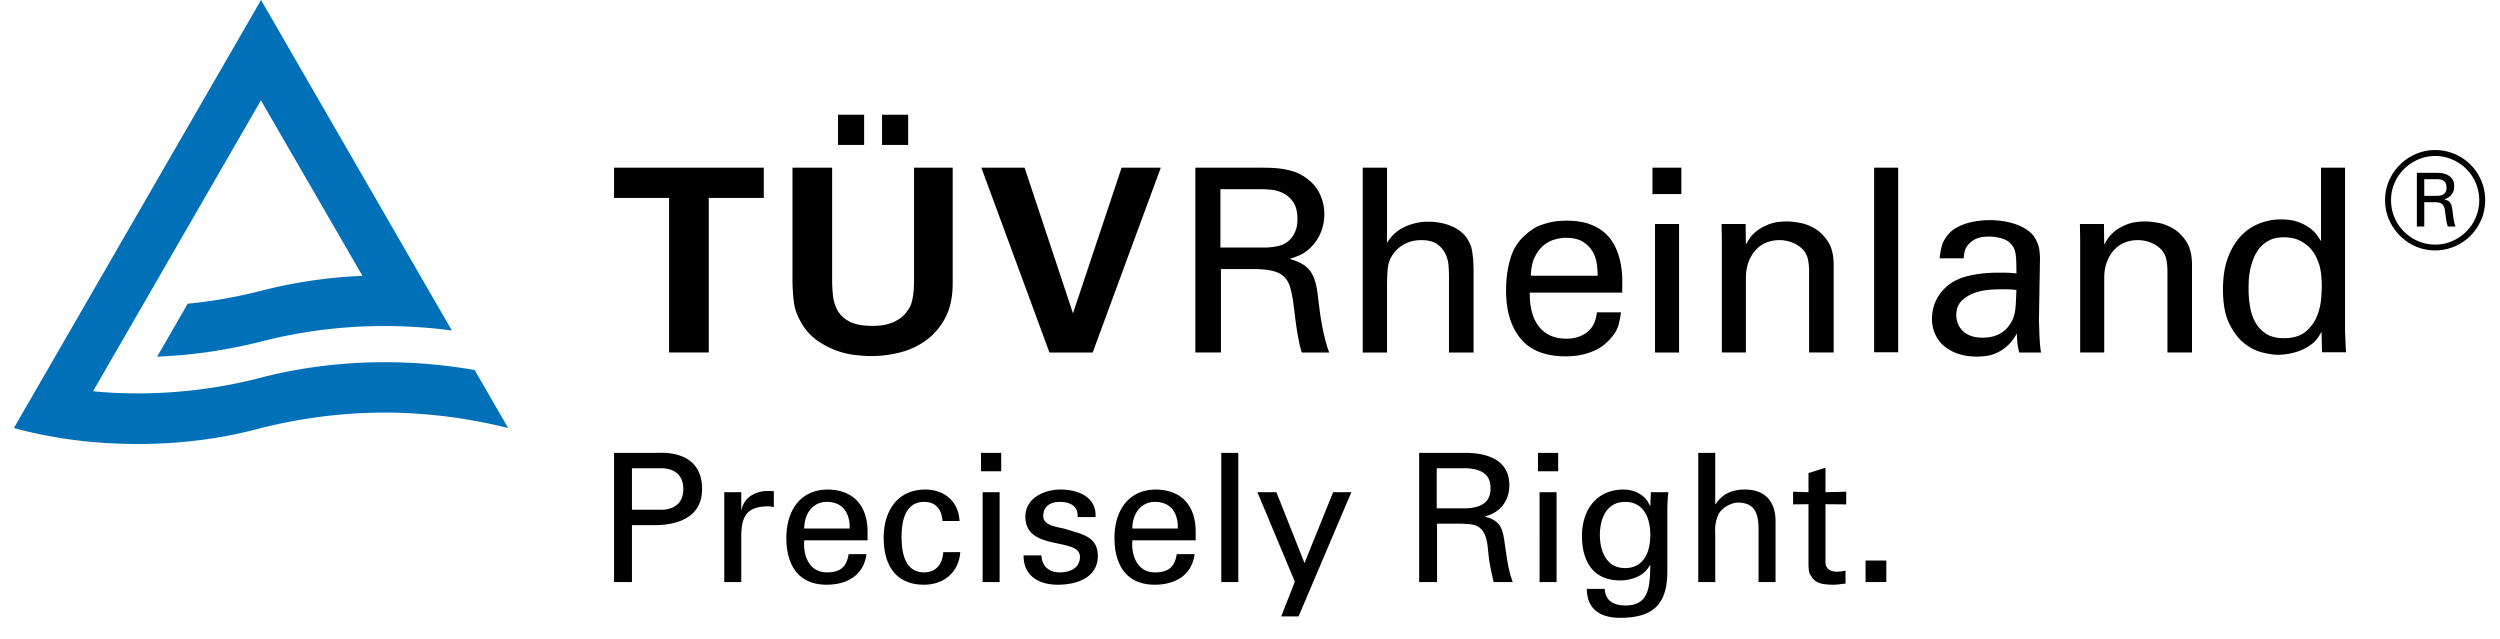 <svg width="180" height="46" xmlns="http://www.w3.org/2000/svg"><g fill-rule="nonzero" fill="none"><g fill="#000"><path d="M48.174 14.249h-3.962v-2.175h10.781v2.175h-3.962v11.13h-2.857zM59.914 12.074v8.109c0 .368.021.746.064 1.133s.157.74.34 1.06c.186.32.471.58.858.782.387.203.93.305 1.631.305.111 0 .273-.006.489-.019.214-.012.448-.055.7-.129.252-.073.5-.19.746-.35.246-.159.46-.38.645-.663.074-.098.135-.209.184-.331.05-.123.093-.274.13-.452a5.02 5.02 0 00.082-.627c.019-.24.028-.525.028-.856v-7.962h2.783v8.311c0 .996-.178 1.828-.534 2.5a4.657 4.657 0 01-1.382 1.618 5.44 5.44 0 01-1.88.874c-.688.173-1.37.26-2.045.26-.332 0-.722-.025-1.17-.074a5.904 5.904 0 01-1.365-.326 6.034 6.034 0 01-1.354-.706 3.886 3.886 0 01-1.124-1.216c-.32-.516-.514-1.035-.58-1.557a13.466 13.466 0 01-.102-1.724v-7.96h2.856zm.423-3.813h1.88v2.175h-1.88V8.26zm3.17 0h1.88v2.175h-1.88V8.26zM73.772 12.074l3.483 10.486 3.501-10.486h2.82L78.673 25.38H75.56l-4.902-13.306h3.115zM86.063 12.074h4.755c.172 0 .38.003.627.01.245.006.51.027.791.064.283.037.566.099.848.185.283.086.548.21.793.369.504.32.876.717 1.116 1.19.238.474.359.981.359 1.522 0 .468-.084.905-.25 1.31a3.18 3.18 0 01-.69 1.052c-.283.284-.562.483-.839.6-.276.117-.52.206-.728.268.32.085.596.19.83.313.233.122.43.28.589.47.16.19.29.429.387.717.098.289.172.641.221 1.058l.139 1.104c.043.344.095.682.157 1.013.061.331.131.665.212 1.003.08.338.186.69.322 1.058H93.73a6.837 6.837 0 01-.202-.783c-.062-.301-.117-.61-.166-.93-.049-.32-.092-.636-.129-.95a35.253 35.253 0 00-.11-.857 7.442 7.442 0 00-.24-1.198 1.686 1.686 0 00-.459-.764c-.208-.19-.49-.326-.845-.405-.355-.08-.808-.12-1.358-.12h-2.314v6.007h-1.842V12.074h-.002zm1.806 5.75h3.187a4.66 4.66 0 001.01-.12 1.59 1.59 0 00.699-.352c.104-.08.205-.192.303-.333.098-.142.18-.312.248-.51.067-.198.1-.438.1-.722 0-.542-.103-.959-.311-1.249a1.963 1.963 0 00-.735-.639 2.478 2.478 0 00-.873-.24 9.262 9.262 0 00-.725-.037H87.87v4.202zM98.116 12.074h1.75v5.418a2.812 2.812 0 011.226-1.133 3.953 3.953 0 011.778-.396c.246 0 .51.024.793.073.282.049.559.13.83.24.27.11.518.261.746.451.227.191.408.427.543.71.05.098.092.2.129.304.037.104.067.24.092.405.025.166.047.366.065.6.018.233.028.515.028.847v5.787h-1.769v-5.474c0-.209-.01-.46-.028-.756a2.361 2.361 0 00-.22-.856 1.836 1.836 0 00-.6-.71c-.27-.196-.651-.295-1.143-.295-.32 0-.602.044-.848.13a2.456 2.456 0 00-.635.322c-.178.129-.323.264-.433.405-.111.141-.197.267-.258.378-.148.258-.234.578-.259.959-.024.38-.036.712-.036.995v4.902h-1.75V12.074h-.001zM110.149 21.067c-.012.477.03.917.13 1.32.097.403.254.754.469 1.054.215.3.491.532.83.696.337.165.746.248 1.225.248.565 0 1.05-.152 1.456-.456.405-.305.644-.785.718-1.443h1.732c-.024.234-.08.526-.165.875-.086.35-.295.704-.626 1.06-.099.11-.234.24-.406.387a2.906 2.906 0 01-.644.405 4.796 4.796 0 01-.913.314c-.35.085-.759.128-1.225.128-1.462 0-2.543-.423-3.243-1.271-.7-.848-1.05-2.003-1.05-3.465 0-.909.122-1.735.367-2.478.246-.744.731-1.367 1.456-1.87a2.78 2.78 0 01.692-.37c.239-.085.473-.153.7-.202.227-.049.439-.08.636-.092.196-.012.362-.019.497-.019.688 0 1.268.093 1.742.277.473.184.857.427 1.152.728.294.3.522.638.682 1.013.159.375.273.756.34 1.143.068.387.102.758.102 1.115v.903h-6.654zm4.884-1.216c0-.221-.019-.488-.056-.802a2.463 2.463 0 00-.285-.893 2.05 2.05 0 00-.692-.728c-.307-.203-.724-.305-1.253-.305-.282 0-.57.047-.866.139a2.155 2.155 0 00-.802.46c-.24.215-.439.495-.599.839-.16.344-.245.774-.257 1.29h4.81zM118.976 12.074h2.083v1.898h-2.083v-1.898zm.185 4.054h1.732v9.252h-1.732v-9.252zM123.971 17.197l-.018-1.069h1.732l.018 1.493c.049-.099.132-.24.25-.424.116-.184.288-.368.515-.552.227-.185.519-.347.875-.489.357-.14.799-.212 1.327-.212.21 0 .5.03.876.092.374.062.746.2 1.114.415.369.215.688.532.959.95.27.417.405.982.405 1.694v6.285h-1.77V19.5c0-.307-.03-.596-.091-.867a1.465 1.465 0 00-.405-.718 2.182 2.182 0 00-.765-.47 2.557 2.557 0 00-1.787.009c-.29.11-.544.283-.765.515-.221.234-.4.523-.535.867s-.202.75-.202 1.216v5.326h-1.732v-8.182zM134.936 12.074h1.732v13.288h-1.732zM145.385 25.38a4.685 4.685 0 01-.13-.682 6.332 6.332 0 01-.036-.7c-.209.38-.439.681-.69.903-.253.22-.508.39-.766.506a2.62 2.62 0 01-.746.221c-.24.03-.458.047-.655.047-.528 0-.994-.07-1.4-.212a2.999 2.999 0 01-1.022-.58 2.4 2.4 0 01-.627-.867 2.698 2.698 0 01-.212-1.07c0-.184.021-.392.065-.626.043-.233.122-.47.24-.709a3.167 3.167 0 011.318-1.373c.245-.135.515-.243.81-.323.295-.08.59-.14.885-.184.295-.043.574-.07.838-.083a15.804 15.804 0 011.263-.01c.171.007.392.023.663.047 0-.283-.003-.531-.01-.746a6.294 6.294 0 00-.036-.553 1.969 1.969 0 00-.093-.415 1.004 1.004 0 00-.194-.331c-.172-.234-.42-.393-.746-.48a3.43 3.43 0 00-.856-.128c-.443 0-.787.065-1.033.194a1.53 1.53 0 00-.552.451c-.123.172-.2.347-.23.525a2.62 2.62 0 00-.047.397h-1.733c.025-.246.07-.52.139-.82.067-.301.236-.611.507-.93.172-.197.38-.36.626-.49.246-.128.5-.23.765-.304.264-.073.534-.125.811-.157a6.232 6.232 0 011.788.037 5 5 0 01.948.25c.295.11.56.252.793.423.234.172.412.375.535.608.147.283.236.537.267.765.03.227.046.445.046.654l-.074 4.423c0 .037.003.135.01.295l.018.57c.006.222.019.461.037.72.018.258.046.503.083.737h-1.567zm-.203-4.497a4.292 4.292 0 00-.46-.046 12.865 12.865 0 00-1.346.018c-.368.019-.74.086-1.114.203a2.587 2.587 0 00-.986.562c-.283.258-.424.62-.424 1.087 0 .148.028.314.083.498.055.184.154.36.295.525.14.166.334.304.58.415.246.11.565.166.959.166.885 0 1.541-.332 1.972-.996.098-.159.175-.313.23-.46.055-.148.095-.314.12-.498a8 8 0 00.055-.636c.012-.239.024-.518.036-.838zM149.771 17.197l-.018-1.069h1.732l.018 1.493c.05-.099.133-.24.25-.424.116-.184.288-.368.515-.552.227-.185.519-.347.875-.489.357-.14.799-.212 1.328-.212.208 0 .5.03.875.092s.746.2 1.114.415c.369.215.688.532.959.95.27.417.405.982.405 1.694v6.285h-1.769V19.5c0-.307-.03-.596-.092-.867a1.465 1.465 0 00-.405-.718 2.182 2.182 0 00-.765-.47 2.557 2.557 0 00-1.787.009c-.29.11-.544.283-.765.515-.221.234-.4.523-.535.867s-.202.75-.202 1.216v5.326h-1.732v-8.182zM167.112 12.074h1.732v11.813c0 .05.003.133.01.25l.018.386.018.433c.007.148.016.283.028.406h-1.732l-.037-1.475c-.073.136-.169.29-.285.46a2.106 2.106 0 01-.544.517 3.599 3.599 0 01-1.189.534 4.815 4.815 0 01-1.096.147c-.308 0-.688-.055-1.143-.165a3.39 3.39 0 01-1.308-.664c-.418-.331-.777-.804-1.078-1.419-.301-.614-.452-1.43-.452-2.45 0-.885.117-1.644.35-2.277.234-.632.544-1.154.931-1.566a3.624 3.624 0 011.336-.912 4.277 4.277 0 011.566-.295c.492 0 .909.065 1.253.194.344.129.627.28.848.451.222.173.39.345.507.516.117.173.206.308.268.405v-5.289zm.055 8.541c0-.677-.067-1.216-.202-1.616-.136-.4-.302-.723-.498-.97-.184-.246-.445-.465-.783-.656-.338-.19-.753-.286-1.244-.286-.43 0-.79.077-1.078.23-.289.155-.525.352-.71.592-.184.24-.328.505-.432.794a5.184 5.184 0 00-.314 1.607c-.007.229-.01.392-.01.49 0 .407.034.822.102 1.247.067.425.194.807.378 1.146.184.338.442.616.774.831.332.216.762.324 1.29.324.676 0 1.201-.16 1.576-.48.375-.32.645-.693.811-1.118a4.33 4.33 0 00.295-1.247c.03-.407.045-.703.045-.888zM175.33 10.803a3.6 3.6 0 013.603 3.603c0 .51-.095.982-.286 1.42a3.614 3.614 0 01-1.925 1.921 3.505 3.505 0 01-1.392.282 3.47 3.47 0 01-1.388-.281 3.625 3.625 0 01-1.143-.773 3.741 3.741 0 01-.782-1.148 3.474 3.474 0 01-.29-1.42c0-.502.097-.973.29-1.411a3.667 3.667 0 011.935-1.911 3.45 3.45 0 011.378-.282zm0 .43c-.433 0-.841.084-1.225.252a3.323 3.323 0 00-1.01.681c-.29.287-.519.622-.687 1.006a3.04 3.04 0 00-.252 1.234c0 .452.084.871.252 1.259a3.21 3.21 0 001.697 1.697c.384.165.792.248 1.225.248.438 0 .849-.084 1.234-.253a3.273 3.273 0 001.01-.686 3.187 3.187 0 00-.996-5.18 3.048 3.048 0 00-1.248-.259zm-1.316 1.21h1.373c.07 0 .178.005.324.014.146.01.293.045.44.105a1 1 0 01.385.29c.111.133.167.321.167.563 0 .031-.004.087-.01.166a.734.734 0 01-.081.263.962.962 0 01-.634.505c.203.05.345.127.424.229.08.102.135.273.167.514.031.242.06.458.086.648.025.191.072.382.142.572h-.553a23.802 23.802 0 01-.052-.176 1.743 1.743 0 01-.043-.191 11.246 11.246 0 01-.095-.644 1.62 1.62 0 00-.067-.362.547.547 0 00-.138-.23.5.5 0 00-.243-.118 1.874 1.874 0 00-.391-.034h-.667v1.754h-.534v-3.868zm.534 1.658h.839c.063 0 .14-.003.229-.009a.69.69 0 00.252-.066.504.504 0 00.2-.177.6.6 0 00.081-.338.643.643 0 00-.08-.353.501.501 0 00-.197-.181.642.642 0 00-.248-.066 3.156 3.156 0 00-.238-.01h-.839v1.2z"/></g><path d="M34.176 26.64a38.063 38.063 0 00-6.483-.562c-3.08 0-6.05.377-8.9 1.111a35.176 35.176 0 01-8.89 1.134c-1.094 0-2.153-.047-3.203-.154L18.786 7.226l7.31 12.633a35.51 35.51 0 00-7.303 1.079c-1.712.439-3.472.752-5.28.93l-2.2 3.813c2.566-.1 5.082-.487 7.48-1.087a35.399 35.399 0 018.897-1.118c1.63 0 3.265.11 4.843.319l-2.316-4.01-5.987-10.37L18.794 0 1 30.817c2.839.776 5.819 1.15 8.901 1.15 3.067 0 6.07-.374 8.893-1.15 2.849-.704 5.817-1.11 8.897-1.11 3.065 0 6.048.405 8.896 1.11l-2.411-4.177z" fill="#0071B9"/><g fill="#000"><path d="M44.212 32.606h3.118c1.726-.077 3.22.567 3.22 2.603 0 1.945-1.584 2.563-3.297 2.602H45.5v4.096h-1.288v-9.3zm3.311 4.097c.155 0 1.675.077 1.675-1.495 0-1.571-1.52-1.494-1.675-1.494H45.5v2.989h2.023zM53.371 41.907h-1.224V35.44h1.224v1.25h.026c.18-.889 1.004-1.34 1.893-1.34.155 0 .284.013.425.013v1.16c-.167-.066-.36-.066-.528-.066-1.546.052-1.816.876-1.816 2.242v3.208zM57.905 38.905c-.09 1.134.374 2.306 1.623 2.306.954 0 1.43-.373 1.572-1.314h1.288c-.193 1.469-1.327 2.202-2.873 2.202-2.074 0-2.898-1.468-2.898-3.374 0-1.894.953-3.478 3.001-3.478 1.932.038 2.847 1.262 2.847 3.053v.606h-4.56zm3.272-.85c.026-1.082-.463-1.919-1.649-1.919-1.017 0-1.623.863-1.623 1.92h3.272zM67.863 37.514c-.065-.811-.45-1.378-1.327-1.378-1.172 0-1.623 1.018-1.623 2.538 0 1.52.45 2.537 1.623 2.537.812 0 1.314-.528 1.379-1.456h1.224c-.104 1.456-1.186 2.345-2.616 2.345-2.073 0-2.898-1.468-2.898-3.374 0-1.895.953-3.479 3.001-3.479 1.366 0 2.396.864 2.46 2.267h-1.223zM70.633 32.606h1.455v1.327h-1.455v-1.327zm.116 9.3V35.44h1.223v6.467H70.75zM76.365 35.247c1.223 0 2.602.515 2.512 1.984h-1.289c.052-.825-.58-1.095-1.288-1.095-.657 0-1.185.31-1.185 1.03 0 .722 1.108.774 1.571.915 1.095.361 2.357.49 2.357 1.945 0 1.584-1.546 2.074-2.872 2.074-1.353 0-2.486-.618-2.473-2.113h1.288c.026.8.566 1.224 1.314 1.224.72 0 1.456-.284 1.456-1.121 0-1.442-3.93-.36-3.93-2.886.001-1.352 1.367-1.957 2.539-1.957zM81.53 38.905c-.09 1.134.374 2.306 1.624 2.306.953 0 1.43-.373 1.571-1.314h1.288c-.193 1.469-1.327 2.202-2.873 2.202-2.073 0-2.898-1.468-2.898-3.374 0-1.894.953-3.478 3.001-3.478 1.933.038 2.847 1.262 2.847 3.053v.606h-4.56zm3.273-.85c.026-1.082-.464-1.919-1.65-1.919-1.017 0-1.623.863-1.623 1.92h3.273zM87.933 41.907v-9.3h1.224v9.3zM93.498 44.38h-1.25l.98-2.5-2.693-6.44h1.366l2.023 5.101 2.06-5.101h1.314zM103.468 37.707v4.2h-1.288v-9.3h3.324c1.558 0 3.169.489 3.169 2.331 0 1.12-.67 1.983-1.752 2.24v.027c1.12.27 1.274.864 1.417 1.907.141.927.245 1.92.58 2.795h-1.379c-.116-.554-.27-1.16-.335-1.713-.103-.837-.103-1.597-.528-2.062-.374-.425-.89-.386-1.405-.425h-1.803zm-.025-1.107h2.125c1.43-.065 1.751-.709 1.751-1.443 0-.735-.322-1.379-1.751-1.443h-2.125V36.6zM110.733 32.606h1.456v1.327h-1.456v-1.327zm.116 9.3V35.44h1.224v6.467h-1.224zM118.862 35.44h1.262a11.58 11.58 0 00-.077 1.16v4.547c0 2.37-1.03 3.336-3.4 3.336-1.393 0-2.384-.592-2.397-2.086h1.288c.052.863.644 1.197 1.507 1.197 1.739 0 1.739-1.443 1.778-2.897h-.039c-.386.772-1.327 1.094-2.125 1.094-1.971 0-2.757-1.392-2.757-3.208 0-1.868 1.044-3.336 3.002-3.336.63 0 1.326.258 1.726.85.026.026.193.4.193.31l.039-.967zm-1.856 5.462c1.328 0 1.817-1.133 1.817-2.383s-.49-2.382-1.817-2.382c-1.43 0-1.816 1.365-1.816 2.382 0 1.018.387 2.383 1.816 2.383zM122.275 41.907v-9.3h1.224v3.696h.026c.464-.72 1.159-1.056 2.1-1.056 1.688 0 2.215 1.121 2.215 2.28v4.38h-1.224v-3.826c0-1.133-.296-1.867-1.443-1.894-.49-.012-1.237.362-1.467.902-.285.67-.207 1.134-.207 1.495v3.323h-1.224zM130.211 35.44v-1.378l1.224-.386v1.764l1.493-.038v.914l-1.493-.013v4.174c0 .464.36.683.798.683.193 0 .45-.025.645-.077v.94c-.284.013-.554.077-.838.077-.297 0-.528-.012-.824-.064-.194-.039-.516-.141-.722-.425-.218-.31-.283-.335-.283-1.198v-4.11l-1.108.013v-.914l1.108.038zM134.32 41.907V40.36h1.494v1.546z"/></g></g></svg>
